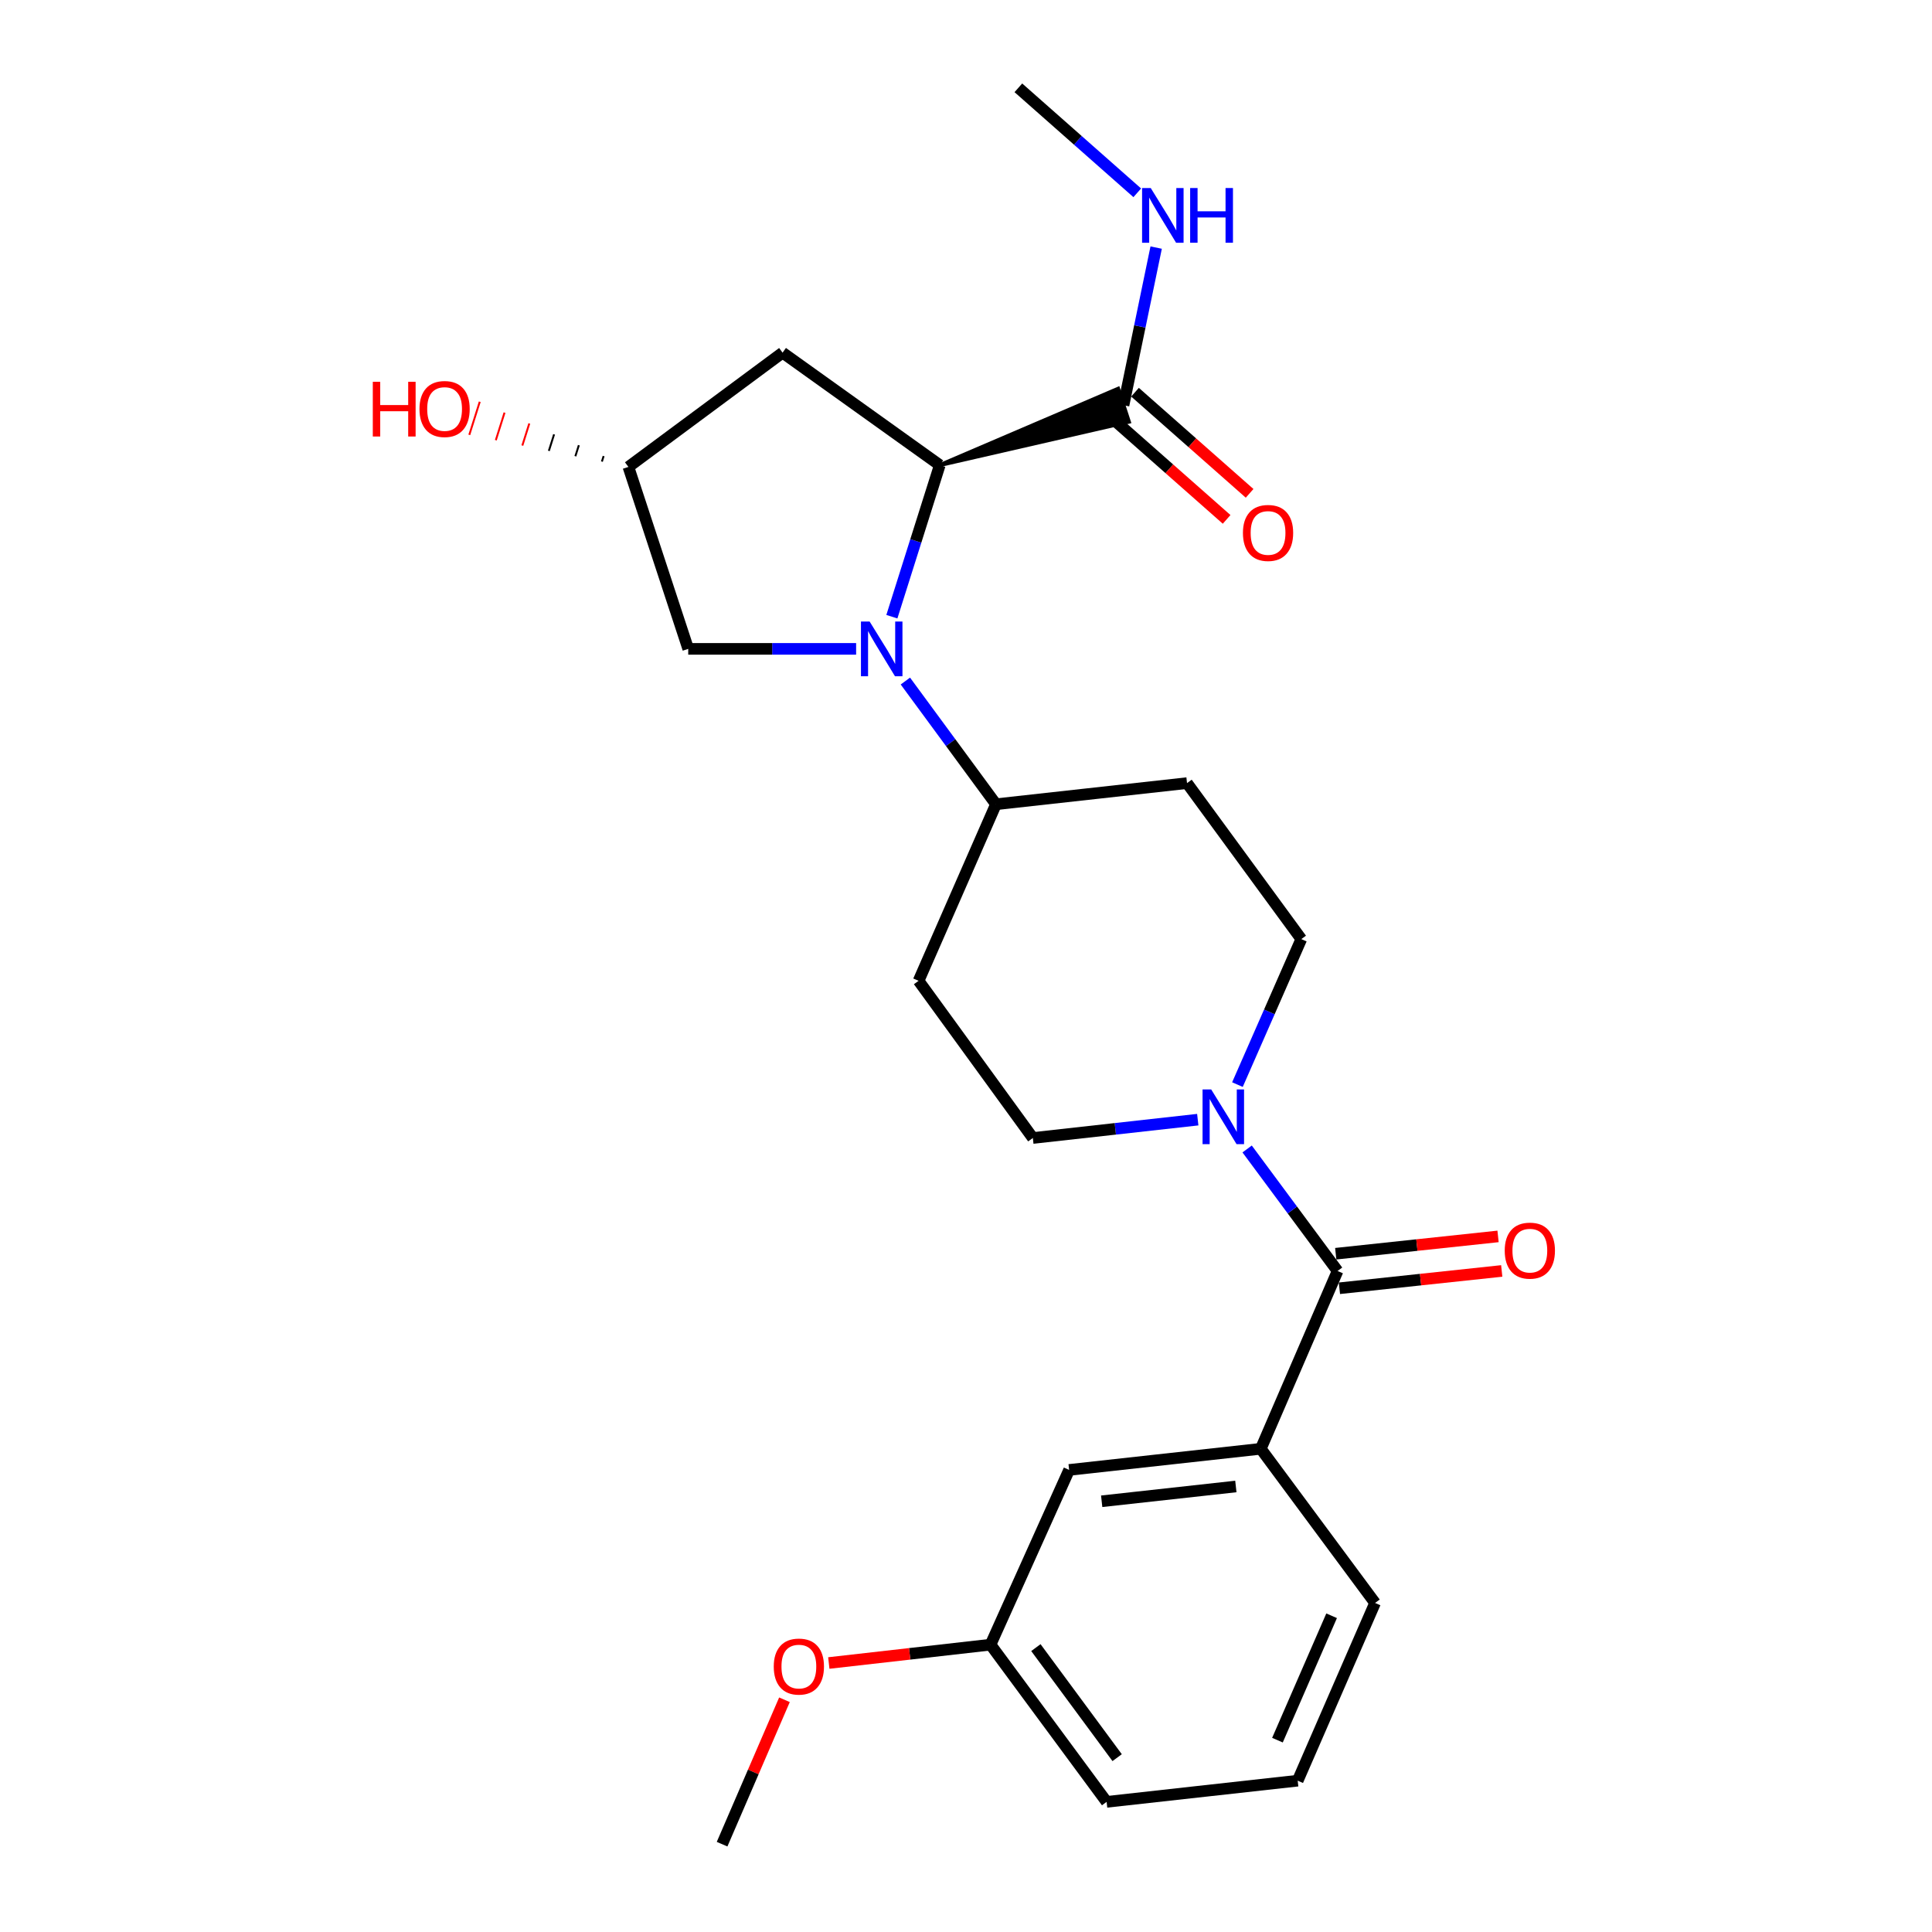 <?xml version='1.0' encoding='iso-8859-1'?>
<svg version='1.1' baseProfile='full'
              xmlns='http://www.w3.org/2000/svg'
                      xmlns:rdkit='http://www.rdkit.org/xml'
                      xmlns:xlink='http://www.w3.org/1999/xlink'
                  xml:space='preserve'
width='1000px' height='1000px' viewBox='0 0 1000 1000'>
<!-- END OF HEADER -->
<rect style='opacity:1.0;fill:#FFFFFF;stroke:none' width='1000' height='1000' x='0' y='0'> </rect>
<path class='bond-0' d='M 461.632,319.2 L 474.027,279.971' style='fill:none;fill-rule:evenodd;stroke:#0000FF;stroke-width:6px;stroke-linecap:butt;stroke-linejoin:miter;stroke-opacity:1' />
<path class='bond-0' d='M 474.027,279.971 L 486.422,240.742' style='fill:none;fill-rule:evenodd;stroke:#000000;stroke-width:6px;stroke-linecap:butt;stroke-linejoin:miter;stroke-opacity:1' />
<path class='bond-5' d='M 468.619,352.51 L 492.068,384.392' style='fill:none;fill-rule:evenodd;stroke:#0000FF;stroke-width:6px;stroke-linecap:butt;stroke-linejoin:miter;stroke-opacity:1' />
<path class='bond-5' d='M 492.068,384.392 L 515.516,416.274' style='fill:none;fill-rule:evenodd;stroke:#000000;stroke-width:6px;stroke-linecap:butt;stroke-linejoin:miter;stroke-opacity:1' />
<path class='bond-7' d='M 443.126,335.854 L 399.675,335.854' style='fill:none;fill-rule:evenodd;stroke:#0000FF;stroke-width:6px;stroke-linecap:butt;stroke-linejoin:miter;stroke-opacity:1' />
<path class='bond-7' d='M 399.675,335.854 L 356.224,335.854' style='fill:none;fill-rule:evenodd;stroke:#000000;stroke-width:6px;stroke-linecap:butt;stroke-linejoin:miter;stroke-opacity:1' />
<path class='bond-3' d='M 486.422,240.742 L 584.32,218.287 L 578.749,201.194 Z' style='fill:#000000;fill-rule:evenodd;fill-opacity:1;stroke:#000000;stroke-width:2px;stroke-linecap:butt;stroke-linejoin:miter;stroke-opacity:1;' />
<path class='bond-6' d='M 486.422,240.742 L 405.063,182.534' style='fill:none;fill-rule:evenodd;stroke:#000000;stroke-width:6px;stroke-linecap:butt;stroke-linejoin:miter;stroke-opacity:1' />
<path class='bond-1' d='M 692.327,657.864 L 668.921,626.285' style='fill:none;fill-rule:evenodd;stroke:#000000;stroke-width:6px;stroke-linecap:butt;stroke-linejoin:miter;stroke-opacity:1' />
<path class='bond-1' d='M 668.921,626.285 L 645.516,594.706' style='fill:none;fill-rule:evenodd;stroke:#0000FF;stroke-width:6px;stroke-linecap:butt;stroke-linejoin:miter;stroke-opacity:1' />
<path class='bond-4' d='M 692.327,657.864 L 652.586,749.89' style='fill:none;fill-rule:evenodd;stroke:#000000;stroke-width:6px;stroke-linecap:butt;stroke-linejoin:miter;stroke-opacity:1' />
<path class='bond-12' d='M 693.28,666.802 L 735.287,662.321' style='fill:none;fill-rule:evenodd;stroke:#000000;stroke-width:6px;stroke-linecap:butt;stroke-linejoin:miter;stroke-opacity:1' />
<path class='bond-12' d='M 735.287,662.321 L 777.295,657.839' style='fill:none;fill-rule:evenodd;stroke:#FF0000;stroke-width:6px;stroke-linecap:butt;stroke-linejoin:miter;stroke-opacity:1' />
<path class='bond-12' d='M 691.373,648.926 L 733.38,644.444' style='fill:none;fill-rule:evenodd;stroke:#000000;stroke-width:6px;stroke-linecap:butt;stroke-linejoin:miter;stroke-opacity:1' />
<path class='bond-12' d='M 733.38,644.444 L 775.387,639.963' style='fill:none;fill-rule:evenodd;stroke:#FF0000;stroke-width:6px;stroke-linecap:butt;stroke-linejoin:miter;stroke-opacity:1' />
<path class='bond-2' d='M 640.497,561.392 L 657.023,523.734' style='fill:none;fill-rule:evenodd;stroke:#0000FF;stroke-width:6px;stroke-linecap:butt;stroke-linejoin:miter;stroke-opacity:1' />
<path class='bond-2' d='M 657.023,523.734 L 673.55,486.077' style='fill:none;fill-rule:evenodd;stroke:#000000;stroke-width:6px;stroke-linecap:butt;stroke-linejoin:miter;stroke-opacity:1' />
<path class='bond-26' d='M 619.96,579.534 L 577.281,584.282' style='fill:none;fill-rule:evenodd;stroke:#0000FF;stroke-width:6px;stroke-linecap:butt;stroke-linejoin:miter;stroke-opacity:1' />
<path class='bond-26' d='M 577.281,584.282 L 534.602,589.029' style='fill:none;fill-rule:evenodd;stroke:#000000;stroke-width:6px;stroke-linecap:butt;stroke-linejoin:miter;stroke-opacity:1' />
<path class='bond-15' d='M 575.586,216.48 L 605.242,242.656' style='fill:none;fill-rule:evenodd;stroke:#000000;stroke-width:6px;stroke-linecap:butt;stroke-linejoin:miter;stroke-opacity:1' />
<path class='bond-15' d='M 605.242,242.656 L 634.899,268.832' style='fill:none;fill-rule:evenodd;stroke:#FF0000;stroke-width:6px;stroke-linecap:butt;stroke-linejoin:miter;stroke-opacity:1' />
<path class='bond-15' d='M 587.483,203.001 L 617.139,229.177' style='fill:none;fill-rule:evenodd;stroke:#000000;stroke-width:6px;stroke-linecap:butt;stroke-linejoin:miter;stroke-opacity:1' />
<path class='bond-15' d='M 617.139,229.177 L 646.795,255.353' style='fill:none;fill-rule:evenodd;stroke:#FF0000;stroke-width:6px;stroke-linecap:butt;stroke-linejoin:miter;stroke-opacity:1' />
<path class='bond-16' d='M 581.534,209.741 L 589.981,168.946' style='fill:none;fill-rule:evenodd;stroke:#000000;stroke-width:6px;stroke-linecap:butt;stroke-linejoin:miter;stroke-opacity:1' />
<path class='bond-16' d='M 589.981,168.946 L 598.428,128.151' style='fill:none;fill-rule:evenodd;stroke:#0000FF;stroke-width:6px;stroke-linecap:butt;stroke-linejoin:miter;stroke-opacity:1' />
<path class='bond-13' d='M 652.586,749.89 L 553.379,760.826' style='fill:none;fill-rule:evenodd;stroke:#000000;stroke-width:6px;stroke-linecap:butt;stroke-linejoin:miter;stroke-opacity:1' />
<path class='bond-13' d='M 639.675,769.4 L 570.23,777.055' style='fill:none;fill-rule:evenodd;stroke:#000000;stroke-width:6px;stroke-linecap:butt;stroke-linejoin:miter;stroke-opacity:1' />
<path class='bond-19' d='M 652.586,749.89 L 711.732,829.691' style='fill:none;fill-rule:evenodd;stroke:#000000;stroke-width:6px;stroke-linecap:butt;stroke-linejoin:miter;stroke-opacity:1' />
<path class='bond-8' d='M 515.516,416.274 L 475.456,507.67' style='fill:none;fill-rule:evenodd;stroke:#000000;stroke-width:6px;stroke-linecap:butt;stroke-linejoin:miter;stroke-opacity:1' />
<path class='bond-9' d='M 515.516,416.274 L 614.403,405.338' style='fill:none;fill-rule:evenodd;stroke:#000000;stroke-width:6px;stroke-linecap:butt;stroke-linejoin:miter;stroke-opacity:1' />
<path class='bond-25' d='M 405.063,182.534 L 325.262,241.681' style='fill:none;fill-rule:evenodd;stroke:#000000;stroke-width:6px;stroke-linecap:butt;stroke-linejoin:miter;stroke-opacity:1' />
<path class='bond-14' d='M 356.224,335.854 L 325.262,241.681' style='fill:none;fill-rule:evenodd;stroke:#000000;stroke-width:6px;stroke-linecap:butt;stroke-linejoin:miter;stroke-opacity:1' />
<path class='bond-11' d='M 475.456,507.67 L 534.602,589.029' style='fill:none;fill-rule:evenodd;stroke:#000000;stroke-width:6px;stroke-linecap:butt;stroke-linejoin:miter;stroke-opacity:1' />
<path class='bond-10' d='M 614.403,405.338 L 673.55,486.077' style='fill:none;fill-rule:evenodd;stroke:#000000;stroke-width:6px;stroke-linecap:butt;stroke-linejoin:miter;stroke-opacity:1' />
<path class='bond-17' d='M 553.379,760.826 L 512.7,851.274' style='fill:none;fill-rule:evenodd;stroke:#000000;stroke-width:6px;stroke-linecap:butt;stroke-linejoin:miter;stroke-opacity:1' />
<path class='bond-18' d='M 312.439,236.058 L 311.537,238.915' style='fill:none;fill-rule:evenodd;stroke:#000000;stroke-width:1.0px;stroke-linecap:butt;stroke-linejoin:miter;stroke-opacity:1' />
<path class='bond-18' d='M 299.616,230.435 L 297.811,236.149' style='fill:none;fill-rule:evenodd;stroke:#000000;stroke-width:1.0px;stroke-linecap:butt;stroke-linejoin:miter;stroke-opacity:1' />
<path class='bond-18' d='M 286.793,224.812 L 284.085,233.383' style='fill:none;fill-rule:evenodd;stroke:#000000;stroke-width:1.0px;stroke-linecap:butt;stroke-linejoin:miter;stroke-opacity:1' />
<path class='bond-18' d='M 273.97,219.189 L 270.359,230.617' style='fill:none;fill-rule:evenodd;stroke:#FF0000;stroke-width:1.0px;stroke-linecap:butt;stroke-linejoin:miter;stroke-opacity:1' />
<path class='bond-18' d='M 261.147,213.566 L 256.633,227.851' style='fill:none;fill-rule:evenodd;stroke:#FF0000;stroke-width:1.0px;stroke-linecap:butt;stroke-linejoin:miter;stroke-opacity:1' />
<path class='bond-18' d='M 248.323,207.943 L 242.907,225.085' style='fill:none;fill-rule:evenodd;stroke:#FF0000;stroke-width:1.0px;stroke-linecap:butt;stroke-linejoin:miter;stroke-opacity:1' />
<path class='bond-23' d='M 588.645,99.797 L 557.873,72.626' style='fill:none;fill-rule:evenodd;stroke:#0000FF;stroke-width:6px;stroke-linecap:butt;stroke-linejoin:miter;stroke-opacity:1' />
<path class='bond-23' d='M 557.873,72.626 L 527.102,45.455' style='fill:none;fill-rule:evenodd;stroke:#000000;stroke-width:6px;stroke-linecap:butt;stroke-linejoin:miter;stroke-opacity:1' />
<path class='bond-20' d='M 512.7,851.274 L 470.844,856.023' style='fill:none;fill-rule:evenodd;stroke:#000000;stroke-width:6px;stroke-linecap:butt;stroke-linejoin:miter;stroke-opacity:1' />
<path class='bond-20' d='M 470.844,856.023 L 428.989,860.772' style='fill:none;fill-rule:evenodd;stroke:#FF0000;stroke-width:6px;stroke-linecap:butt;stroke-linejoin:miter;stroke-opacity:1' />
<path class='bond-27' d='M 512.7,851.274 L 572.785,932.643' style='fill:none;fill-rule:evenodd;stroke:#000000;stroke-width:6px;stroke-linecap:butt;stroke-linejoin:miter;stroke-opacity:1' />
<path class='bond-27' d='M 536.175,852.8 L 578.234,909.758' style='fill:none;fill-rule:evenodd;stroke:#000000;stroke-width:6px;stroke-linecap:butt;stroke-linejoin:miter;stroke-opacity:1' />
<path class='bond-21' d='M 711.732,829.691 L 671.682,921.676' style='fill:none;fill-rule:evenodd;stroke:#000000;stroke-width:6px;stroke-linecap:butt;stroke-linejoin:miter;stroke-opacity:1' />
<path class='bond-21' d='M 689.242,836.312 L 661.207,900.702' style='fill:none;fill-rule:evenodd;stroke:#000000;stroke-width:6px;stroke-linecap:butt;stroke-linejoin:miter;stroke-opacity:1' />
<path class='bond-24' d='M 406.036,879.796 L 389.894,917.17' style='fill:none;fill-rule:evenodd;stroke:#FF0000;stroke-width:6px;stroke-linecap:butt;stroke-linejoin:miter;stroke-opacity:1' />
<path class='bond-24' d='M 389.894,917.17 L 373.752,954.545' style='fill:none;fill-rule:evenodd;stroke:#000000;stroke-width:6px;stroke-linecap:butt;stroke-linejoin:miter;stroke-opacity:1' />
<path class='bond-22' d='M 671.682,921.676 L 572.785,932.643' style='fill:none;fill-rule:evenodd;stroke:#000000;stroke-width:6px;stroke-linecap:butt;stroke-linejoin:miter;stroke-opacity:1' />
<path  class='atom-0' d='M 450.11 321.694
L 459.39 336.694
Q 460.31 338.174, 461.79 340.854
Q 463.27 343.534, 463.35 343.694
L 463.35 321.694
L 467.11 321.694
L 467.11 350.014
L 463.23 350.014
L 453.27 333.614
Q 452.11 331.694, 450.87 329.494
Q 449.67 327.294, 449.31 326.614
L 449.31 350.014
L 445.63 350.014
L 445.63 321.694
L 450.11 321.694
' fill='#0000FF'/>
<path  class='atom-3' d='M 626.92 563.903
L 636.2 578.903
Q 637.12 580.383, 638.6 583.063
Q 640.08 585.743, 640.16 585.903
L 640.16 563.903
L 643.92 563.903
L 643.92 592.223
L 640.04 592.223
L 630.08 575.823
Q 628.92 573.903, 627.68 571.703
Q 626.48 569.503, 626.12 568.823
L 626.12 592.223
L 622.44 592.223
L 622.44 563.903
L 626.92 563.903
' fill='#0000FF'/>
<path  class='atom-13' d='M 778.843 647.327
Q 778.843 640.527, 782.203 636.727
Q 785.563 632.927, 791.843 632.927
Q 798.123 632.927, 801.483 636.727
Q 804.843 640.527, 804.843 647.327
Q 804.843 654.207, 801.443 658.127
Q 798.043 662.007, 791.843 662.007
Q 785.603 662.007, 782.203 658.127
Q 778.843 654.247, 778.843 647.327
M 791.843 658.807
Q 796.163 658.807, 798.483 655.927
Q 800.843 653.007, 800.843 647.327
Q 800.843 641.767, 798.483 638.967
Q 796.163 636.127, 791.843 636.127
Q 787.523 636.127, 785.163 638.927
Q 782.843 641.727, 782.843 647.327
Q 782.843 653.047, 785.163 655.927
Q 787.523 658.807, 791.843 658.807
' fill='#FF0000'/>
<path  class='atom-16' d='M 643.341 275.848
Q 643.341 269.048, 646.701 265.248
Q 650.061 261.448, 656.341 261.448
Q 662.621 261.448, 665.981 265.248
Q 669.341 269.048, 669.341 275.848
Q 669.341 282.728, 665.941 286.648
Q 662.541 290.528, 656.341 290.528
Q 650.101 290.528, 646.701 286.648
Q 643.341 282.768, 643.341 275.848
M 656.341 287.328
Q 660.661 287.328, 662.981 284.448
Q 665.341 281.528, 665.341 275.848
Q 665.341 270.288, 662.981 267.488
Q 660.661 264.648, 656.341 264.648
Q 652.021 264.648, 649.661 267.448
Q 647.341 270.248, 647.341 275.848
Q 647.341 281.568, 649.661 284.448
Q 652.021 287.328, 656.341 287.328
' fill='#FF0000'/>
<path  class='atom-17' d='M 595.619 97.323
L 604.899 112.323
Q 605.819 113.803, 607.299 116.483
Q 608.779 119.163, 608.859 119.323
L 608.859 97.323
L 612.619 97.323
L 612.619 125.643
L 608.739 125.643
L 598.779 109.243
Q 597.619 107.323, 596.379 105.123
Q 595.179 102.923, 594.819 102.243
L 594.819 125.643
L 591.139 125.643
L 591.139 97.323
L 595.619 97.323
' fill='#0000FF'/>
<path  class='atom-17' d='M 616.019 97.323
L 619.859 97.323
L 619.859 109.363
L 634.339 109.363
L 634.339 97.323
L 638.179 97.323
L 638.179 125.643
L 634.339 125.643
L 634.339 112.563
L 619.859 112.563
L 619.859 125.643
L 616.019 125.643
L 616.019 97.323
' fill='#0000FF'/>
<path  class='atom-19' d='M 192.961 197.618
L 196.801 197.618
L 196.801 209.658
L 211.281 209.658
L 211.281 197.618
L 215.121 197.618
L 215.121 225.938
L 211.281 225.938
L 211.281 212.858
L 196.801 212.858
L 196.801 225.938
L 192.961 225.938
L 192.961 197.618
' fill='#FF0000'/>
<path  class='atom-19' d='M 217.121 211.698
Q 217.121 204.898, 220.481 201.098
Q 223.841 197.298, 230.121 197.298
Q 236.401 197.298, 239.761 201.098
Q 243.121 204.898, 243.121 211.698
Q 243.121 218.578, 239.721 222.498
Q 236.321 226.378, 230.121 226.378
Q 223.881 226.378, 220.481 222.498
Q 217.121 218.618, 217.121 211.698
M 230.121 223.178
Q 234.441 223.178, 236.761 220.298
Q 239.121 217.378, 239.121 211.698
Q 239.121 206.138, 236.761 203.338
Q 234.441 200.498, 230.121 200.498
Q 225.801 200.498, 223.441 203.298
Q 221.121 206.098, 221.121 211.698
Q 221.121 217.418, 223.441 220.298
Q 225.801 223.178, 230.121 223.178
' fill='#FF0000'/>
<path  class='atom-21' d='M 400.493 862.61
Q 400.493 855.81, 403.853 852.01
Q 407.213 848.21, 413.493 848.21
Q 419.773 848.21, 423.133 852.01
Q 426.493 855.81, 426.493 862.61
Q 426.493 869.49, 423.093 873.41
Q 419.693 877.29, 413.493 877.29
Q 407.253 877.29, 403.853 873.41
Q 400.493 869.53, 400.493 862.61
M 413.493 874.09
Q 417.813 874.09, 420.133 871.21
Q 422.493 868.29, 422.493 862.61
Q 422.493 857.05, 420.133 854.25
Q 417.813 851.41, 413.493 851.41
Q 409.173 851.41, 406.813 854.21
Q 404.493 857.01, 404.493 862.61
Q 404.493 868.33, 406.813 871.21
Q 409.173 874.09, 413.493 874.09
' fill='#FF0000'/>
</svg>
